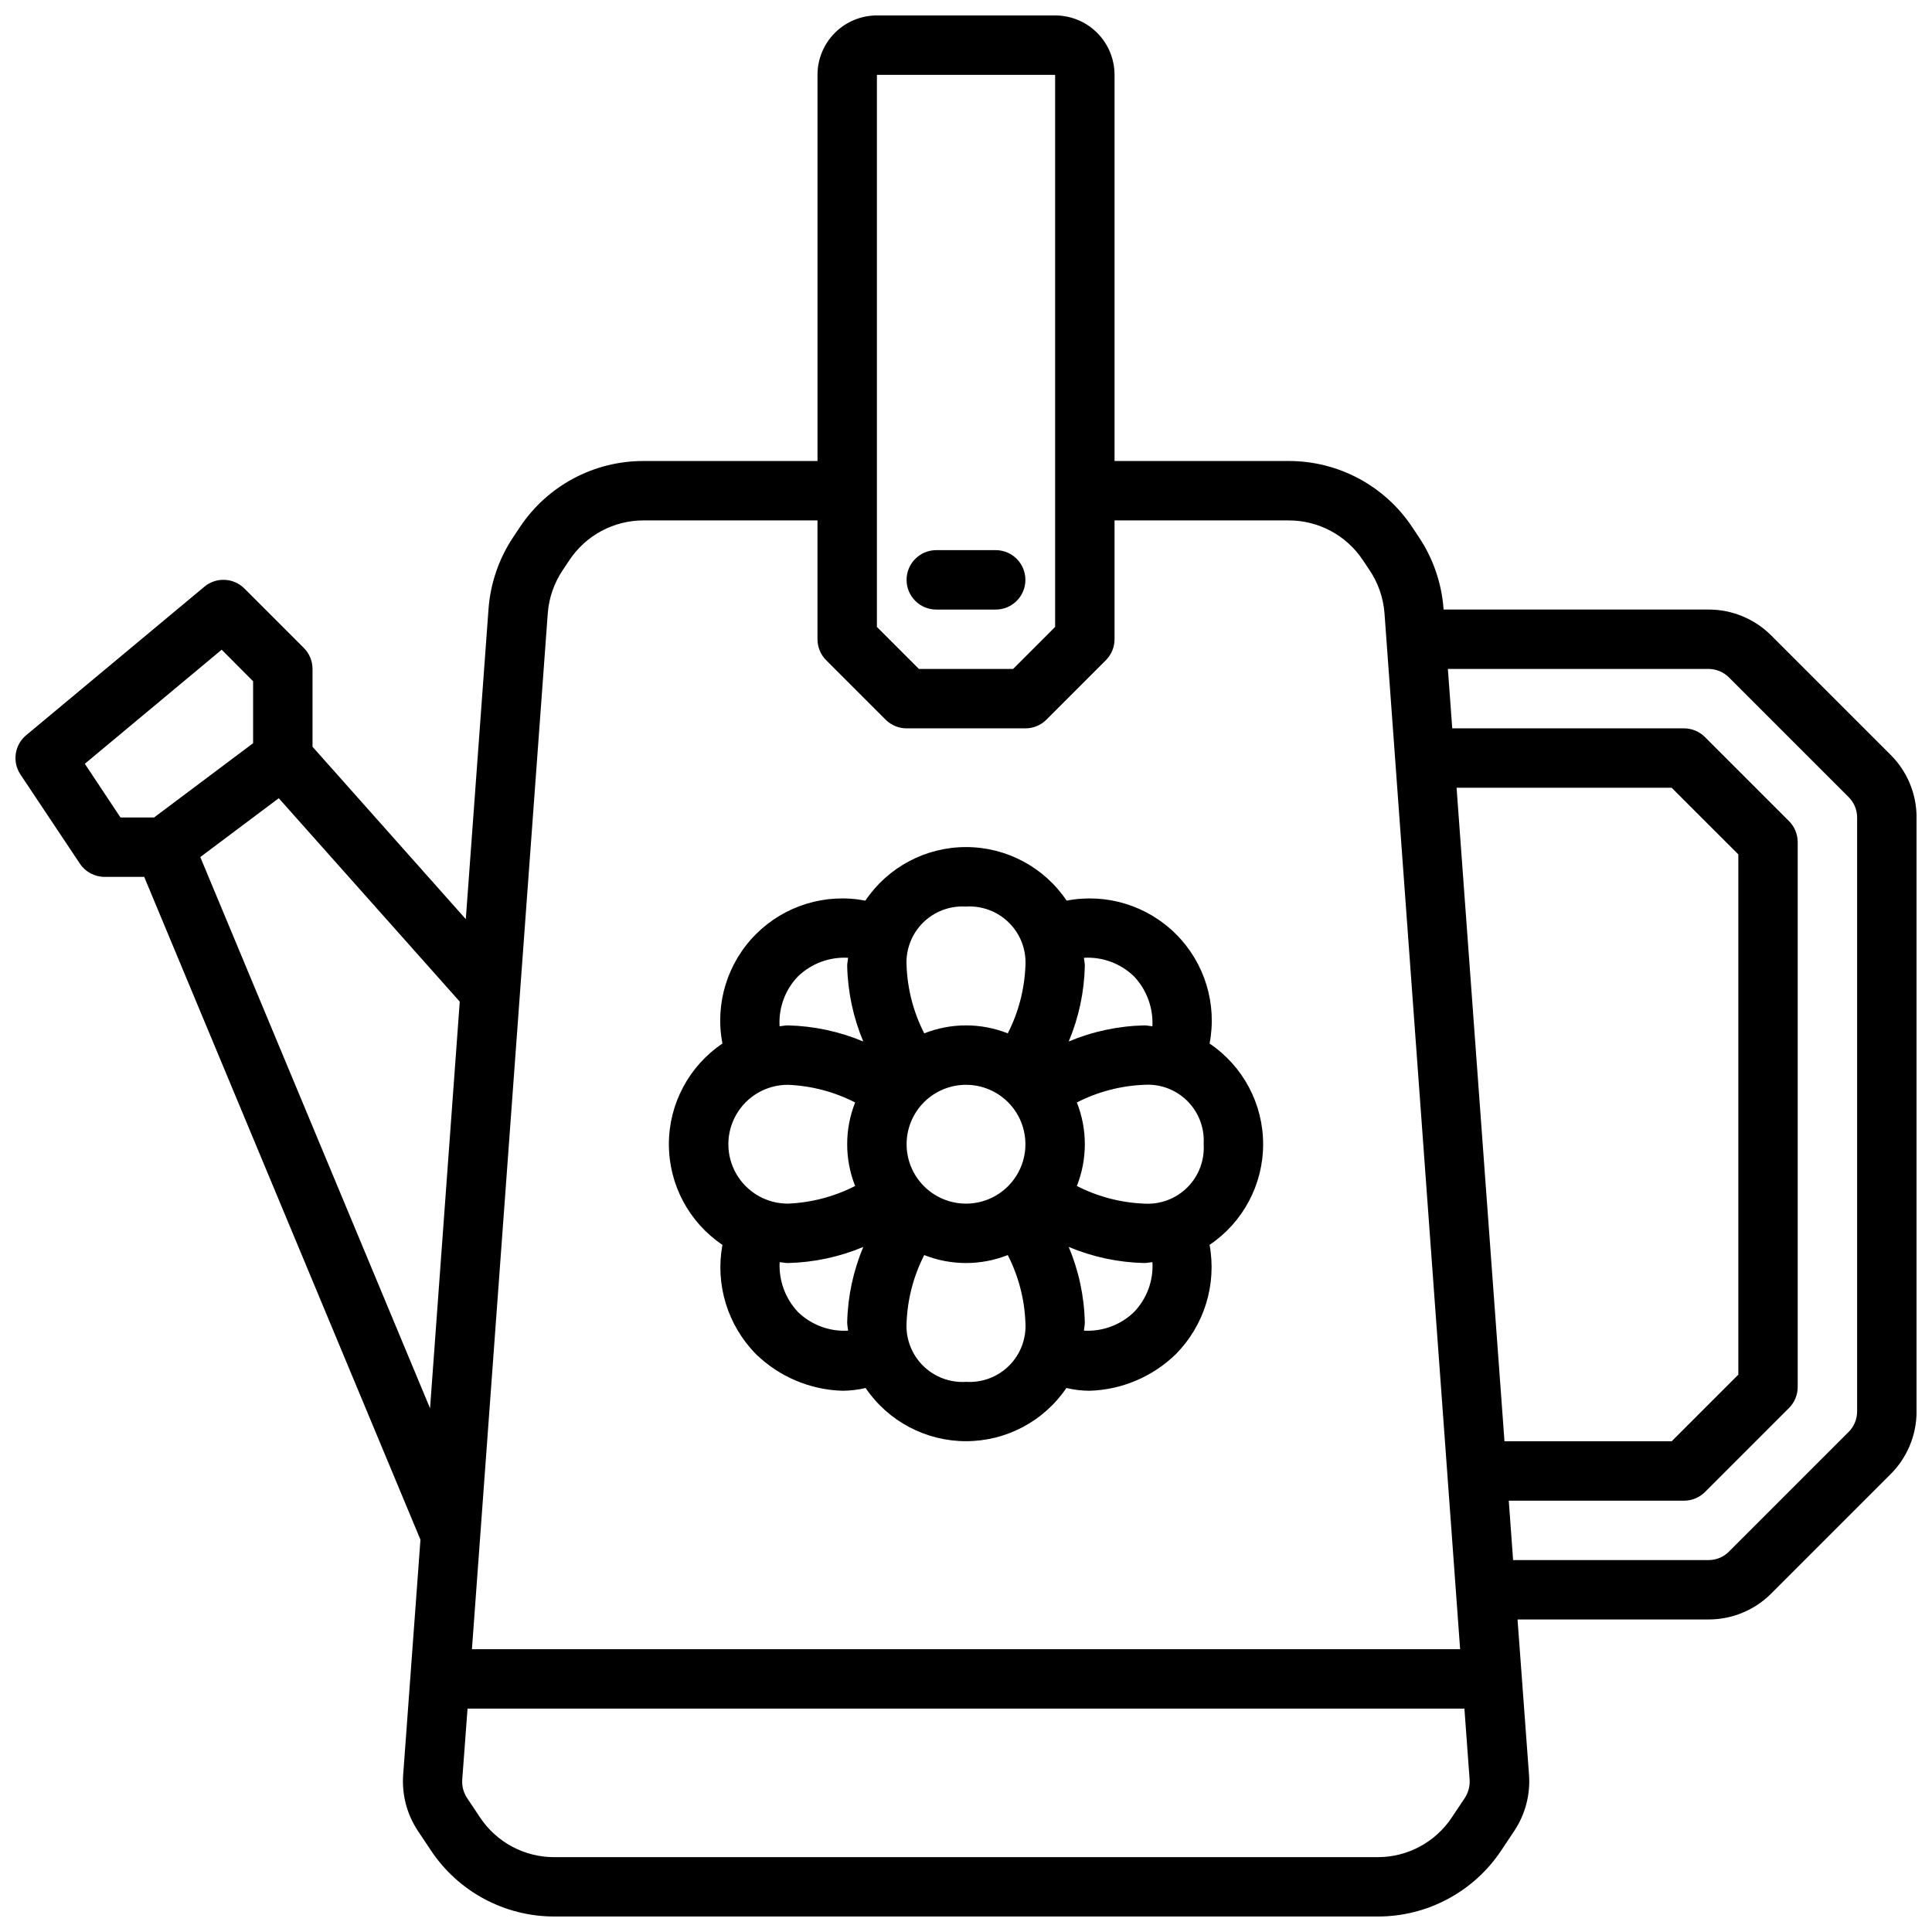 <?xml version="1.0" encoding="UTF-8"?>
<!-- Uploaded to: ICON Repo, www.iconrepo.com, Generator: ICON Repo Mixer Tools -->
<svg width="800px" height="800px" version="1.1" viewBox="144 144 512 512" xmlns="http://www.w3.org/2000/svg">
 <defs>
  <clipPath id="a">
   <path d="m148.09 148.09h503.81v503.81h-503.81z"/>
  </clipPath>
 </defs>
 <path d="m335.45 473.9c-1.941 10.52 1.375 21.32 8.879 28.945 6.164 6.012 14.371 9.48 22.977 9.723 2.051-0.02 4.09-0.262 6.086-0.734 5.984 8.82 15.949 14.098 26.609 14.098 10.656 0 20.621-5.277 26.605-14.098 1.996 0.473 4.043 0.719 6.094 0.734 8.586-0.25 16.766-3.715 22.914-9.707 7.527-7.621 10.859-18.43 8.938-28.961 8.871-5.977 14.191-15.973 14.191-26.672 0-10.695-5.32-20.695-14.191-26.672 2.027-10.539-1.301-21.398-8.891-28.988-7.59-7.59-18.453-10.922-28.992-8.891-5.973-8.875-15.973-14.195-26.668-14.195-10.699 0-20.699 5.32-26.672 14.195-10.539-2.035-21.402 1.297-28.996 8.887-7.59 7.59-10.918 18.453-8.883 28.992-8.875 5.977-14.191 15.977-14.191 26.672 0 10.699 5.316 20.695 14.191 26.672zm17.316-42.414c6.223 0.242 12.312 1.84 17.855 4.676-2.812 7.109-2.812 15.023 0 22.133-5.543 2.836-11.633 4.434-17.855 4.68-5.625 0-10.82-3.004-13.633-7.875-2.812-4.871-2.812-10.871 0-15.742s8.008-7.871 13.633-7.871zm110.21 15.68h0.004c0.289 4.262-1.273 8.445-4.289 11.473s-7.191 4.606-11.457 4.336c-6.219-0.246-12.312-1.844-17.855-4.68 2.816-7.109 2.816-15.023 0-22.133 5.543-2.836 11.637-4.434 17.855-4.676 4.246-0.281 8.402 1.277 11.418 4.281 3.012 3 4.59 7.152 4.328 11.398zm-47.23 0.062c0 4.176-1.66 8.18-4.609 11.133-2.953 2.953-6.957 4.613-11.133 4.613s-8.18-1.66-11.133-4.613c-2.953-2.953-4.613-6.957-4.613-11.133s1.66-8.18 4.613-11.133c2.953-2.953 6.957-4.609 11.133-4.609s8.18 1.656 11.133 4.609c2.949 2.953 4.609 6.957 4.609 11.133zm-60.262 44.484c-3.356-3.559-5.117-8.336-4.871-13.223 0.789 0.047 1.379 0.227 2.156 0.227 6.879-0.156 13.668-1.602 20.012-4.266-2.664 6.344-4.113 13.129-4.266 20.008 0 0.789 0.18 1.418 0.227 2.172v0.004c-4.91 0.285-9.719-1.5-13.258-4.922zm44.574 18.492c-4.262 0.285-8.441-1.281-11.465-4.297-3.027-3.012-4.606-7.184-4.336-11.449 0.246-6.219 1.84-12.309 4.676-17.852 7.113 2.812 15.027 2.812 22.137 0 2.836 5.543 4.43 11.633 4.676 17.852 0.273 4.246-1.289 8.402-4.289 11.414-3.004 3.016-7.156 4.59-11.398 4.332zm44.469-18.5c-3.539 3.422-8.348 5.211-13.266 4.93 0.047-0.789 0.227-1.387 0.227-2.172l0.004-0.004c-0.156-6.879-1.602-13.664-4.269-20.008 6.344 2.664 13.133 4.109 20.012 4.266 0.789 0 1.426-0.18 2.172-0.227 0.289 4.891-1.48 9.684-4.879 13.215zm0-88.953c3.356 3.559 5.117 8.336 4.871 13.227-0.754-0.059-1.375-0.238-2.164-0.238-6.879 0.156-13.668 1.602-20.012 4.266 2.668-6.344 4.113-13.129 4.269-20.008 0-0.789-0.18-1.426-0.227-2.172l-0.004-0.004c4.914-0.285 9.719 1.5 13.258 4.922zm-44.578-18.5c4.258-0.285 8.438 1.281 11.461 4.297 3.027 3.012 4.606 7.184 4.336 11.449-0.246 6.219-1.84 12.312-4.676 17.852-7.109-2.812-15.023-2.812-22.137 0-2.836-5.539-4.43-11.633-4.676-17.852-0.273-4.246 1.289-8.402 4.289-11.414 3.004-3.016 7.156-4.59 11.402-4.332zm-44.469 18.5h-0.004c3.547-3.414 8.352-5.199 13.266-4.93-0.047 0.789-0.227 1.387-0.227 2.172v0.004c0.152 6.879 1.602 13.664 4.266 20.008-6.344-2.664-13.133-4.109-20.012-4.266-0.789 0-1.426 0.18-2.172 0.227v0.004c-0.289-4.894 1.48-9.688 4.879-13.219z"/>
 <path d="m407.87 305.54c4.348 0 7.871-3.523 7.871-7.871 0-4.348-3.523-7.875-7.871-7.875h-15.746c-4.348 0-7.871 3.527-7.871 7.875 0 4.348 3.523 7.871 7.871 7.871z"/>
 <g clip-path="url(#a)">
  <path d="m613.54 312.55c-4.41-4.488-10.441-7.019-16.734-7.019h-70.25v-0.176c-0.5-6.773-2.742-13.305-6.504-18.961l-1.793-2.691c-7.293-10.973-19.602-17.559-32.773-17.531h-46.121v-102.34c0-4.172-1.66-8.18-4.613-11.133-2.953-2.949-6.957-4.609-11.133-4.609h-47.23c-4.176 0-8.18 1.66-11.133 4.609-2.953 2.953-4.613 6.961-4.613 11.133v102.34h-46.121c-13.168-0.02-25.469 6.562-32.754 17.531l-1.793 2.691h-0.004c-3.762 5.656-6.004 12.188-6.508 18.961l-6.023 82.227-40.621-45.684v-20.625c0-2.086-0.828-4.09-2.305-5.566l-15.742-15.742h-0.004c-2.875-2.879-7.473-3.09-10.602-0.488l-47.23 39.359h-0.004c-3.094 2.578-3.746 7.074-1.508 10.422l15.742 23.617c1.461 2.191 3.918 3.504 6.551 3.504h10.492l73.211 175.66-4.59 62.465c-0.344 5.211 1.039 10.391 3.934 14.734l3.418 5.125c7.281 10.961 19.566 17.543 32.723 17.531h218.2c13.168 0.02 25.469-6.562 32.754-17.531l3.418-5.133c2.902-4.352 4.285-9.539 3.934-14.758l-3.051-41.297h50.648c6.258 0.004 12.262-2.5 16.664-6.953l31.418-31.418v0.004c4.488-4.414 7.019-10.441 7.019-16.738v-157.44c0.008-6.258-2.496-12.262-6.949-16.664zm-83.531 40.211h57l17.668 17.664v137.86l-17.664 17.664h-44.312zm-153.62-188.93h47.23v146.31l-11.129 11.129h-24.973l-11.129-11.129zm-87.223 142.68c0.312-4.07 1.668-7.988 3.938-11.375l1.801-2.699v-0.004c4.367-6.57 11.73-10.516 19.617-10.516h46.121v31.488c0.004 2.086 0.832 4.09 2.309 5.566l15.742 15.742c1.477 1.477 3.481 2.309 5.566 2.309h31.488c2.09 0 4.09-0.832 5.566-2.309l15.742-15.742c1.477-1.477 2.309-3.481 2.309-5.566v-31.488h46.121c7.91-0.023 15.305 3.93 19.68 10.516l1.801 2.699 0.004 0.004c2.269 3.387 3.625 7.305 3.934 11.375l20.043 274.54h-261.88zm-113.24 54.125-9.445-14.227 36.266-30.23 8.328 8.359v16.418l-26.238 19.68zm21.152 10.492 20.797-15.594 47.965 53.91-7.871 107.77zm335.09 249.39-3.426 5.125h0.004c-4.371 6.582-11.75 10.531-19.648 10.52h-218.2c-7.91 0.023-15.301-3.93-19.68-10.52l-3.418-5.117h0.004c-0.961-1.438-1.422-3.156-1.309-4.887l1.41-18.836h264.18l1.379 18.805c0.117 1.734-0.34 3.461-1.301 4.91zm103.99-102.44c-0.012 2.082-0.863 4.07-2.363 5.512l-31.559 31.559c-1.43 1.465-3.391 2.289-5.438 2.289h-51.809l-1.148-15.742h46.445c2.086 0 4.09-0.832 5.566-2.309l22.277-22.277c1.469-1.48 2.289-3.481 2.281-5.562v-144.38c0-2.086-0.828-4.09-2.305-5.566l-22.277-22.277c-1.477-1.477-3.481-2.305-5.566-2.305h-61.402l-1.156-15.742 69.094-0.004c2.078 0.008 4.066 0.859 5.508 2.363l31.559 31.559c1.461 1.434 2.289 3.391 2.293 5.438z"/>
 </g>
</svg>